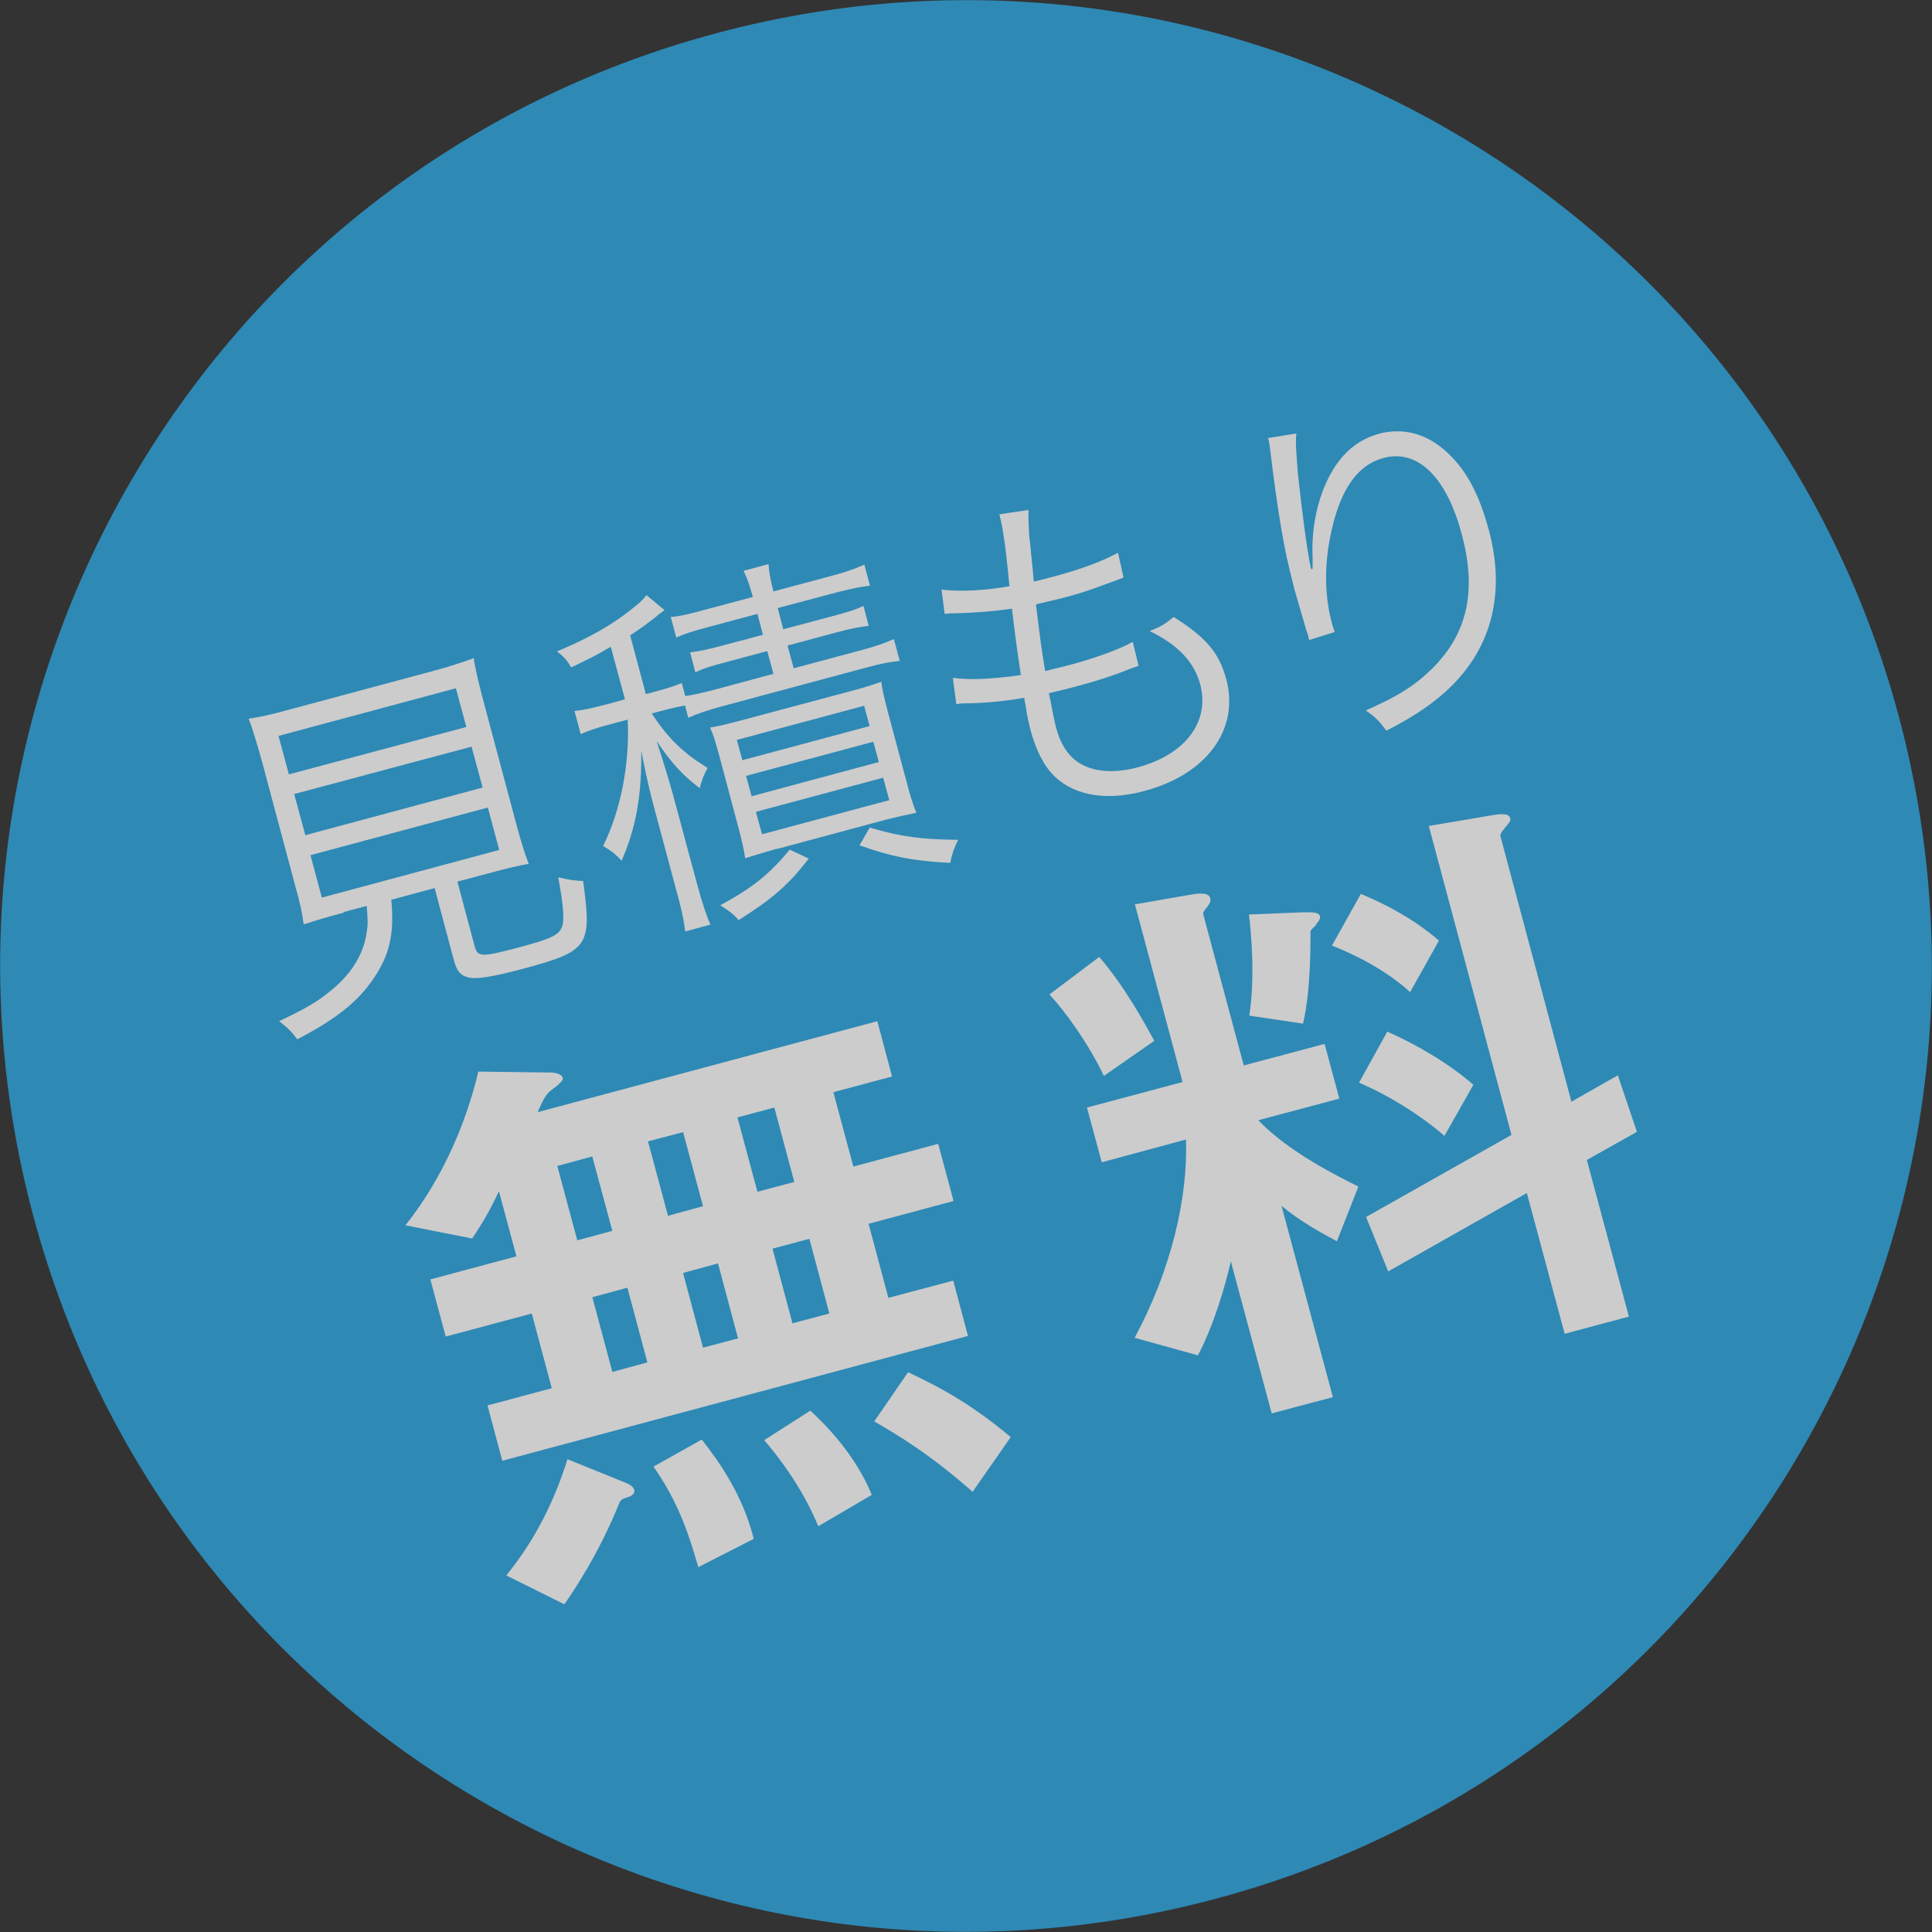 <?xml version="1.0" encoding="UTF-8"?>
<svg id="_レイヤー_2" data-name="レイヤー 2" xmlns="http://www.w3.org/2000/svg" viewBox="0 0 62.85 62.85">
  <rect x="0" y="0" width="62.85" height="62.85" fill="#333333" stroke="none"/>
  <defs>
    <style>
      .cls-1 {
        fill: none;
        opacity: .75;
      }

      .cls-2 {
        fill: #fff;
      }

      .cls-3 {
        fill: #2ca6e0;
        stroke: #2ca6e0;
        stroke-linecap: round;
        stroke-linejoin: round;
        stroke-width: 2.83px;
      }
    </style>
  </defs>
  <g id="design">
    <g class="cls-1">
      <path class="cls-3" d="m60.4,23.66c4.29,16-5.21,32.46-21.21,36.74-16,4.29-32.45-5.21-36.74-21.21C-1.84,23.18,7.66,6.73,23.66,2.45,39.66-1.84,56.11,7.65,60.4,23.66Z"/>
      <g>
        <g>
          <path class="cls-2" d="m11.18,29.69c-.65.17-.95.27-1.3.38-.05-.37-.12-.7-.27-1.23l-1.05-3.93c-.18-.67-.37-1.28-.47-1.53.39-.06.76-.14,1.26-.28l4.84-1.3c.48-.13.9-.27,1.22-.39.03.25.18.91.36,1.56l1.05,3.93c.15.54.25.87.38,1.2-.33.06-.68.14-1.31.31l-1.01.27.56,2.1c.1.36.22.36,1.4.05,1.1-.29,1.35-.41,1.45-.7.07-.23.04-.67-.13-1.59.37.09.56.11.81.12.29,2.14.19,2.28-2.01,2.87-.95.25-1.49.34-1.75.26-.24-.07-.35-.2-.45-.57l-.62-2.33-1.41.38c.09,1-.02,1.67-.46,2.38-.51.84-1.25,1.46-2.6,2.16-.19-.26-.33-.39-.59-.59.84-.4,1.21-.61,1.64-.96.71-.56,1.11-1.22,1.21-1.93.04-.27.04-.36,0-.86l-.75.2Zm-1.78-4.5l5.77-1.54-.34-1.26-5.77,1.55.34,1.26Zm.53,1.98l5.77-1.55-.36-1.33-5.77,1.54.36,1.33Zm.54,2.03l5.77-1.55-.37-1.38-5.77,1.55.37,1.38Z"/>
          <path class="cls-2" d="m22.31,22.95c-.2.03-.44.08-.77.17l-.34.09c.53.8,1.01,1.28,1.82,1.77-.12.21-.19.4-.26.66-.58-.45-.89-.79-1.4-1.53.18.54.4,1.26.53,1.73l.79,2.93c.18.66.3,1.01.43,1.31l-.82.22c-.04-.34-.12-.74-.29-1.34l-.7-2.61c-.15-.54-.32-1.29-.44-1.93.02,1.45-.17,2.52-.64,3.58-.19-.21-.32-.31-.6-.48.58-1.17.87-2.69.8-4.11l-.56.15c-.46.12-.68.2-.97.32l-.2-.75c.3-.03.55-.09,1.02-.21l.62-.17-.46-1.71c-.46.27-.67.38-1.29.67-.14-.24-.21-.32-.46-.52,1.04-.43,1.83-.88,2.51-1.44.22-.17.3-.26.4-.39l.59.49c-.15.1-.23.17-.25.19-.25.2-.55.42-.87.63l.51,1.91.37-.1c.37-.1.58-.17.8-.26l.11.42c.23-.02.54-.1,1.02-.22l1.85-.5-.2-.74-1.38.37c-.46.12-.71.2-.96.32l-.17-.65c.28-.03.52-.08.98-.2l1.39-.37-.18-.68-1.68.45c-.45.12-.69.2-.96.32l-.18-.67c.28-.02.55-.08,1.02-.21l1.65-.44c-.1-.37-.18-.6-.3-.85l.81-.22c.02.27.06.5.16.89l1.94-.52c.41-.11.69-.21,1.02-.35l.18.68c-.31.04-.56.09-1.04.21l-1.96.52.18.69,1.58-.42c.52-.14.79-.22,1.03-.34l.17.65c-.28.03-.55.08-1.04.21l-1.6.43.2.74,2.2-.59c.46-.12.76-.23,1.06-.36l.19.71c-.36.04-.63.09-1.1.22l-4.73,1.27c-.43.12-.74.22-1.05.36l-.1-.38Zm2.96,4.66c-.55.16-.9.27-1.03.31-.03-.24-.11-.6-.24-1.08l-.57-2.14c-.16-.59-.22-.79-.33-1.03.27-.05.55-.11,1.03-.24l3.52-.94c.5-.13.73-.21,1.02-.31.03.25.08.48.24,1.08l.56,2.09c.16.62.24.84.34,1.09-.35.07-.61.13-1.01.23l-3.53.95Zm1.04.32c-.66.86-1.21,1.33-2.28,2-.21-.23-.29-.28-.6-.48,1.05-.57,1.58-.99,2.26-1.81l.62.29Zm-2.16-3.2l4.14-1.11-.18-.66-4.14,1.11.18.66Zm.31,1.17l4.13-1.11-.18-.66-4.14,1.11.18.66Zm.33,1.24l4.14-1.11-.2-.73-4.14,1.11.2.73Zm3.5-.22c1.04.31,1.73.39,2.88.4-.13.26-.19.42-.26.75-1.2-.06-1.9-.2-2.95-.57l.33-.57Z"/>
          <path class="cls-2" d="m31.01,22.05c.52.08,1.29.04,2.2-.09-.09-.58-.22-1.52-.29-2.16-.56.08-1.08.13-1.81.15-.16,0-.21,0-.38.02l-.1-.79c.55.07,1.38.04,2.21-.11-.11-1.16-.22-1.95-.31-2.25,0-.02-.01-.05-.02-.09l.95-.14c-.01.24,0,.39.02.83q.02.11.08.77c.03.26.04.38.07.73.33-.08.49-.12.67-.17.87-.23,1.58-.5,2.07-.77l.18.81q-.23.09-.79.29c-.35.13-.69.24-1.03.33-.19.05-.38.1-1.03.25.17,1.38.19,1.5.3,2.17.44-.11.6-.15.77-.19.83-.22,1.66-.52,2.08-.76l.19.78c-.11.04-.15.05-.31.11-.57.23-1.06.38-1.61.53-.29.08-.48.13-1,.25q.02.08.05.23c.05.28.13.67.18.87.17.64.46,1.03.9,1.25.46.22,1.06.25,1.77.06,1.55-.42,2.35-1.49,2.02-2.71-.2-.73-.73-1.28-1.64-1.72.37-.15.49-.22.78-.46,1.06.67,1.48,1.17,1.71,2.02.44,1.63-.63,3.1-2.66,3.64-1.22.33-2.25.16-2.91-.46-.34-.32-.61-.84-.79-1.5-.06-.24-.12-.48-.16-.78q-.04-.18-.05-.29c-.71.12-1.27.17-1.83.18-.2,0-.24,0-.38.03l-.11-.83Z"/>
          <path class="cls-2" d="m42.17,14.12c-.03.27,0,.61.05,1.27.13,1.22.3,2.53.43,3.12h.05q0-.1,0-.36c-.03-.68.05-1.3.24-1.92.38-1.17,1.01-1.87,1.92-2.12.75-.2,1.5-.02,2.13.53.68.59,1.12,1.39,1.45,2.63.56,2.1.05,3.94-1.46,5.27-.48.43-1.11.84-1.88,1.23-.23-.31-.33-.42-.67-.66,1.03-.45,1.59-.8,2.16-1.36,1.15-1.14,1.46-2.53.96-4.38-.5-1.87-1.44-2.77-2.55-2.47-.88.24-1.45,1.1-1.74,2.63-.18.95-.16,1.91.07,2.75.01.05.03.11.09.28l-.83.26c-.02-.06-.03-.11-.03-.13l-.07-.21-.35-1.2c-.03-.1-.06-.21-.07-.27-.3-1.14-.49-2.25-.75-4.38-.02-.18-.03-.24-.07-.38l.93-.15Z"/>
        </g>
        <g>
          <path class="cls-2" d="m28.25,39.79l.65,2.43,2.11-.56.48,1.8-15.15,4.06-.48-1.8,2.09-.56-.65-2.43-2.8.75-.5-1.86,2.8-.75-.57-2.12c-.29.63-.56,1.08-.87,1.54l-2.17-.43c1.27-1.6,2-3.44,2.37-5l2.35.03s.35,0,.4.18q.03.1-.37.39c-.12.09-.22.18-.45.72l11.05-2.96.48,1.8-1.91.51.65,2.42,2.76-.74.5,1.86-2.76.74Zm-7.76,8.89c-.27.09-.29.1-.34.21-.71,1.74-1.49,2.86-1.79,3.3l-1.89-.94c.98-1.2,1.6-2.52,1.99-3.78l1.88.76c.21.09.27.16.29.23.04.13-.09.19-.15.23Zm-1.22-11.06l-1.14.31.65,2.42,1.14-.31-.65-2.41Zm1.14,4.27l-1.14.31.65,2.43,1.14-.31-.65-2.43Zm1.81-5.06l-1.14.3.65,2.42,1.14-.31-.65-2.42Zm.5,14.16c-.37-1.29-.71-2.19-1.46-3.28l1.57-.88c.62.79,1.34,1.84,1.69,3.23l-1.8.92Zm.64-9.89l-1.14.31.65,2.43,1.14-.3-.65-2.43Zm1.83-5.07l-1.2.32.65,2.42,1.2-.32-.65-2.42Zm1.43,13.62c-.54-1.31-1.37-2.35-1.76-2.8l1.5-.96c.44.4,1.46,1.41,2,2.74l-1.74,1.02Zm-.29-9.35l-1.2.32.65,2.43,1.2-.32-.65-2.43Zm5.31,8.23c-1.41-1.24-2.44-1.85-3.2-2.29l1.1-1.6c1.16.54,2.16,1.12,3.34,2.11l-1.24,1.78Z"/>
          <path class="cls-2" d="m35.91,35c-.48-1.01-1.21-2.04-1.77-2.65l1.62-1.22c.81.94,1.46,2.12,1.79,2.73l-1.64,1.14Zm5.03,1.45c1.01,1.05,2.63,1.84,3.25,2.15l-.7,1.78c-.44-.24-1.16-.62-1.8-1.15l1.67,6.22-1.99.53-1.33-4.95c-.17.77-.56,2.1-1.07,3.06l-2.06-.57c1.19-2.2,1.74-4.57,1.67-6.45l-2.74.74-.48-1.78,3.11-.83-1.55-5.78,1.78-.31c.53-.1.64,0,.67.11.02.08,0,.16-.09.27-.12.16-.16.19-.13.28l1.31,4.89,2.63-.7.48,1.78-2.63.7Zm1.88-6.36c-.17.15-.18.17-.19.23,0,.21.03,1.82-.24,2.98l-1.75-.26c.19-1.23.07-2.61-.01-3.29l1.72-.07c.43-.01.56.01.59.13.03.1-.1.23-.14.27Zm3.05,2.18c-.85-.77-1.89-1.25-2.54-1.51l.94-1.68c.7.29,1.68.77,2.54,1.52l-.94,1.68Zm1.13,4.69c-.78-.68-1.83-1.33-2.79-1.74l.92-1.66c.91.4,1.99,1.02,2.8,1.73l-.94,1.66Zm4.62.77l1.37,5.1-2.09.56-1.23-4.58-4.51,2.55-.72-1.77,4.73-2.67-2.69-10.05,2.12-.36c.4-.06.5,0,.53.11.02.08-.03.13-.09.21-.16.19-.25.3-.23.37l2.31,8.64,1.51-.86.62,1.84-1.62.91Z"/>
        </g>
      </g>
    </g>
  </g>
</svg>